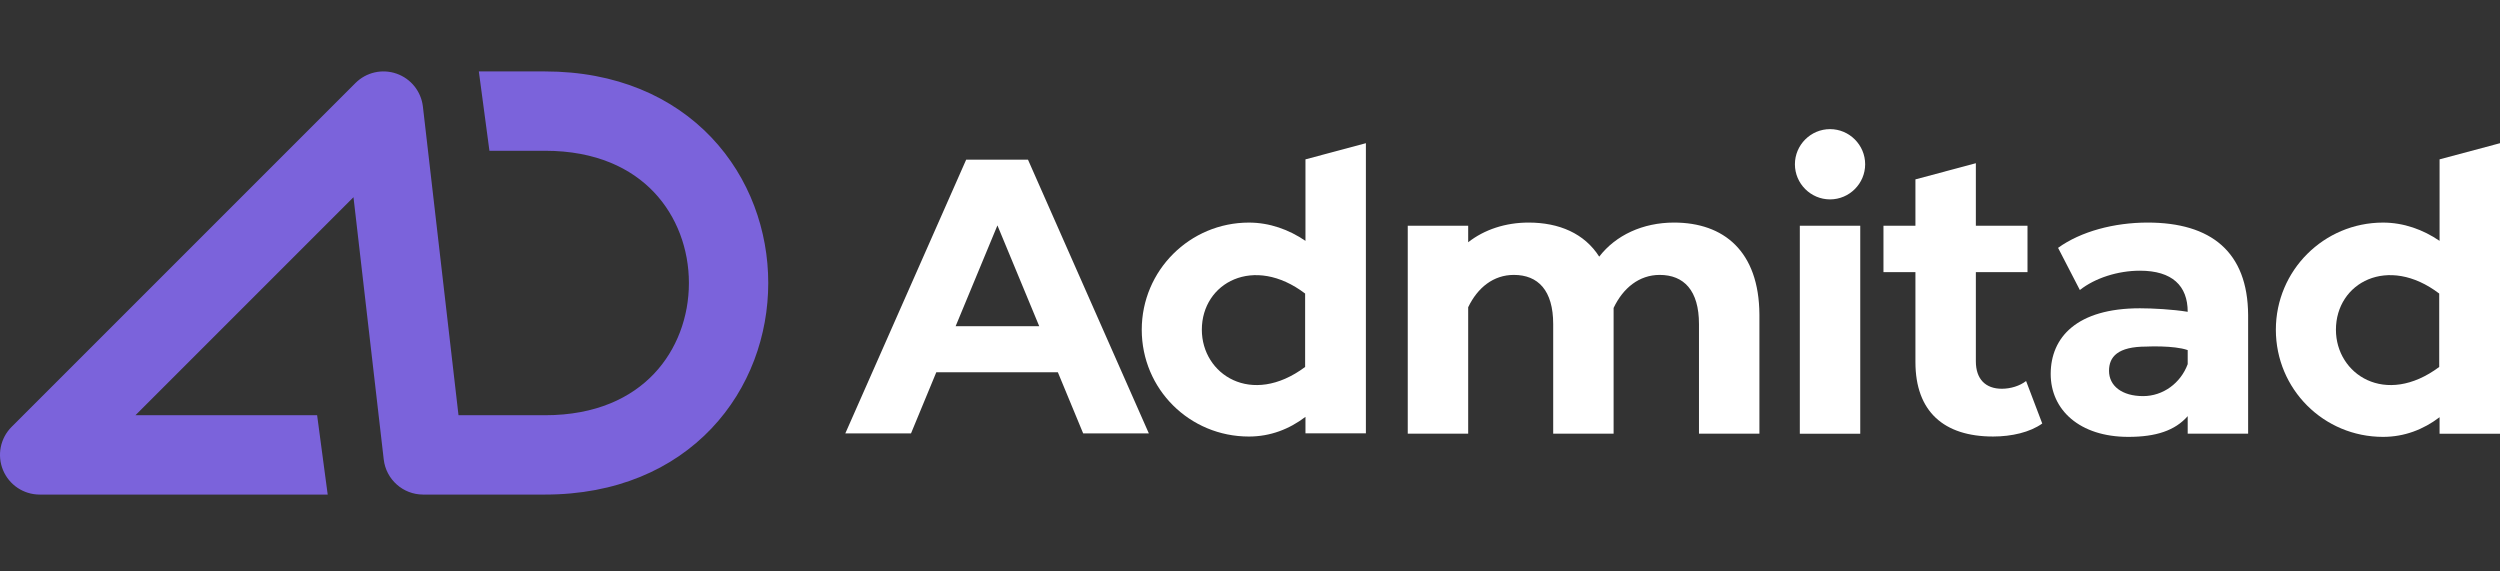 <svg width="140" height="32" viewBox="0 0 140 32" fill="none" xmlns="http://www.w3.org/2000/svg">
<rect x="0" y="0" width="140" height="32" fill="#333333" stroke="none"/>
<path fill-rule="evenodd" clip-rule="evenodd" d="M22.206 4.124C23.011 4.404 23.584 5.12 23.682 5.967L25.676 23.253H30.518C33.392 23.253 35.361 22.261 36.619 20.937C37.905 19.583 38.579 17.74 38.579 15.848C38.579 13.956 37.905 12.114 36.619 10.759C35.361 9.435 33.392 8.443 30.518 8.443H27.408L26.815 4H30.518C34.499 4 37.671 5.415 39.841 7.7C41.983 9.956 43.022 12.927 43.022 15.848C43.022 18.77 41.983 21.74 39.841 23.996C37.671 26.282 34.499 27.696 30.518 27.696H23.697H23.696C22.568 27.696 21.619 26.85 21.489 25.729L19.795 11.043L7.585 23.253H17.759L18.351 27.696H2.222C1.323 27.696 0.513 27.155 0.169 26.325C-0.175 25.495 0.015 24.539 0.651 23.904L19.904 4.651C20.507 4.048 21.401 3.843 22.206 4.124Z" fill="#7B63DB"/>
<path d="M93.746 12.464C91.995 12.464 90.481 13.172 89.556 14.372C88.73 13.074 87.313 12.464 85.602 12.464C84.303 12.464 83.123 12.857 82.218 13.566V12.641H78.834V24.287H82.218V17.205C82.749 16.103 83.634 15.395 84.775 15.395C86.133 15.395 86.979 16.261 86.979 18.149V24.287H90.362C90.362 24.287 90.362 17.363 90.362 17.244C90.894 16.123 91.799 15.395 92.94 15.395C94.297 15.395 95.143 16.261 95.143 18.149V24.287H98.527V17.618C98.507 14.057 96.52 12.464 93.746 12.464Z" fill="white"/>
<path d="M60.657 24.269H64.335L57.568 8.943H57.371H54.105L47.338 24.269H51.017L52.433 20.846H59.24L60.657 24.269ZM53.515 18.268L55.856 12.622L58.197 18.268H53.515Z" fill="white"/>
<path d="M100.79 12.642H104.174V24.288H100.79V12.642ZM104.449 9.199C104.449 10.281 103.564 11.166 102.482 11.166C101.4 11.166 100.515 10.281 100.515 9.199C100.515 8.117 101.4 7.231 102.482 7.231C103.564 7.231 104.449 8.117 104.449 9.199Z" fill="white"/>
<path d="M114.366 23.717C113.677 24.209 112.654 24.445 111.612 24.445C108.857 24.445 107.264 23.049 107.264 20.275V15.238H105.474V12.642H107.264V10.045L110.648 9.14V12.642H113.54V15.238H110.648V20.235C110.648 21.239 111.199 21.77 112.103 21.77C112.595 21.77 113.107 21.612 113.461 21.337L114.366 23.717Z" fill="white"/>
<path d="M120.269 12.464C118.4 12.464 116.531 12.956 115.252 13.88L116.472 16.241C117.318 15.572 118.596 15.159 119.836 15.159C121.646 15.159 122.511 16.005 122.511 17.461C121.665 17.323 120.544 17.264 119.836 17.264C116.295 17.264 114.839 18.897 114.839 20.943C114.839 22.95 116.452 24.465 119.187 24.465C120.741 24.465 121.803 24.11 122.511 23.304V24.287H122.728H125.895V17.638C125.875 14.097 123.81 12.464 120.269 12.464ZM120.013 22.182C118.833 22.182 118.105 21.612 118.105 20.766C118.105 19.979 118.596 19.409 120.19 19.409C120.19 19.409 121.724 19.33 122.511 19.605C122.511 19.94 122.511 20.392 122.511 20.392C122.118 21.454 121.134 22.182 120.013 22.182Z" fill="white"/>
<path d="M73.106 8.924V13.488C72.181 12.858 71.1 12.465 69.939 12.465C66.634 12.465 63.938 15.14 63.938 18.465C63.938 21.79 66.614 24.446 69.939 24.446C71.139 24.446 72.201 24.032 73.106 23.344V24.268H76.49V8.019L73.106 8.924ZM67.303 18.465C67.303 15.829 70.214 14.255 73.087 16.439V20.55C70.076 22.793 67.303 20.963 67.303 18.465Z" fill="white"/>
<path d="M136.616 8.924V13.488C135.691 12.858 134.609 12.465 133.449 12.465C130.143 12.465 127.448 15.14 127.448 18.465C127.448 21.79 130.124 24.465 133.449 24.465C134.649 24.465 135.711 24.052 136.616 23.364V24.288H140V8.019L136.616 8.924ZM130.812 18.465C130.812 15.829 133.724 14.255 136.596 16.439V20.55C133.586 22.793 130.812 20.963 130.812 18.465Z" fill="white"/>
</svg>
